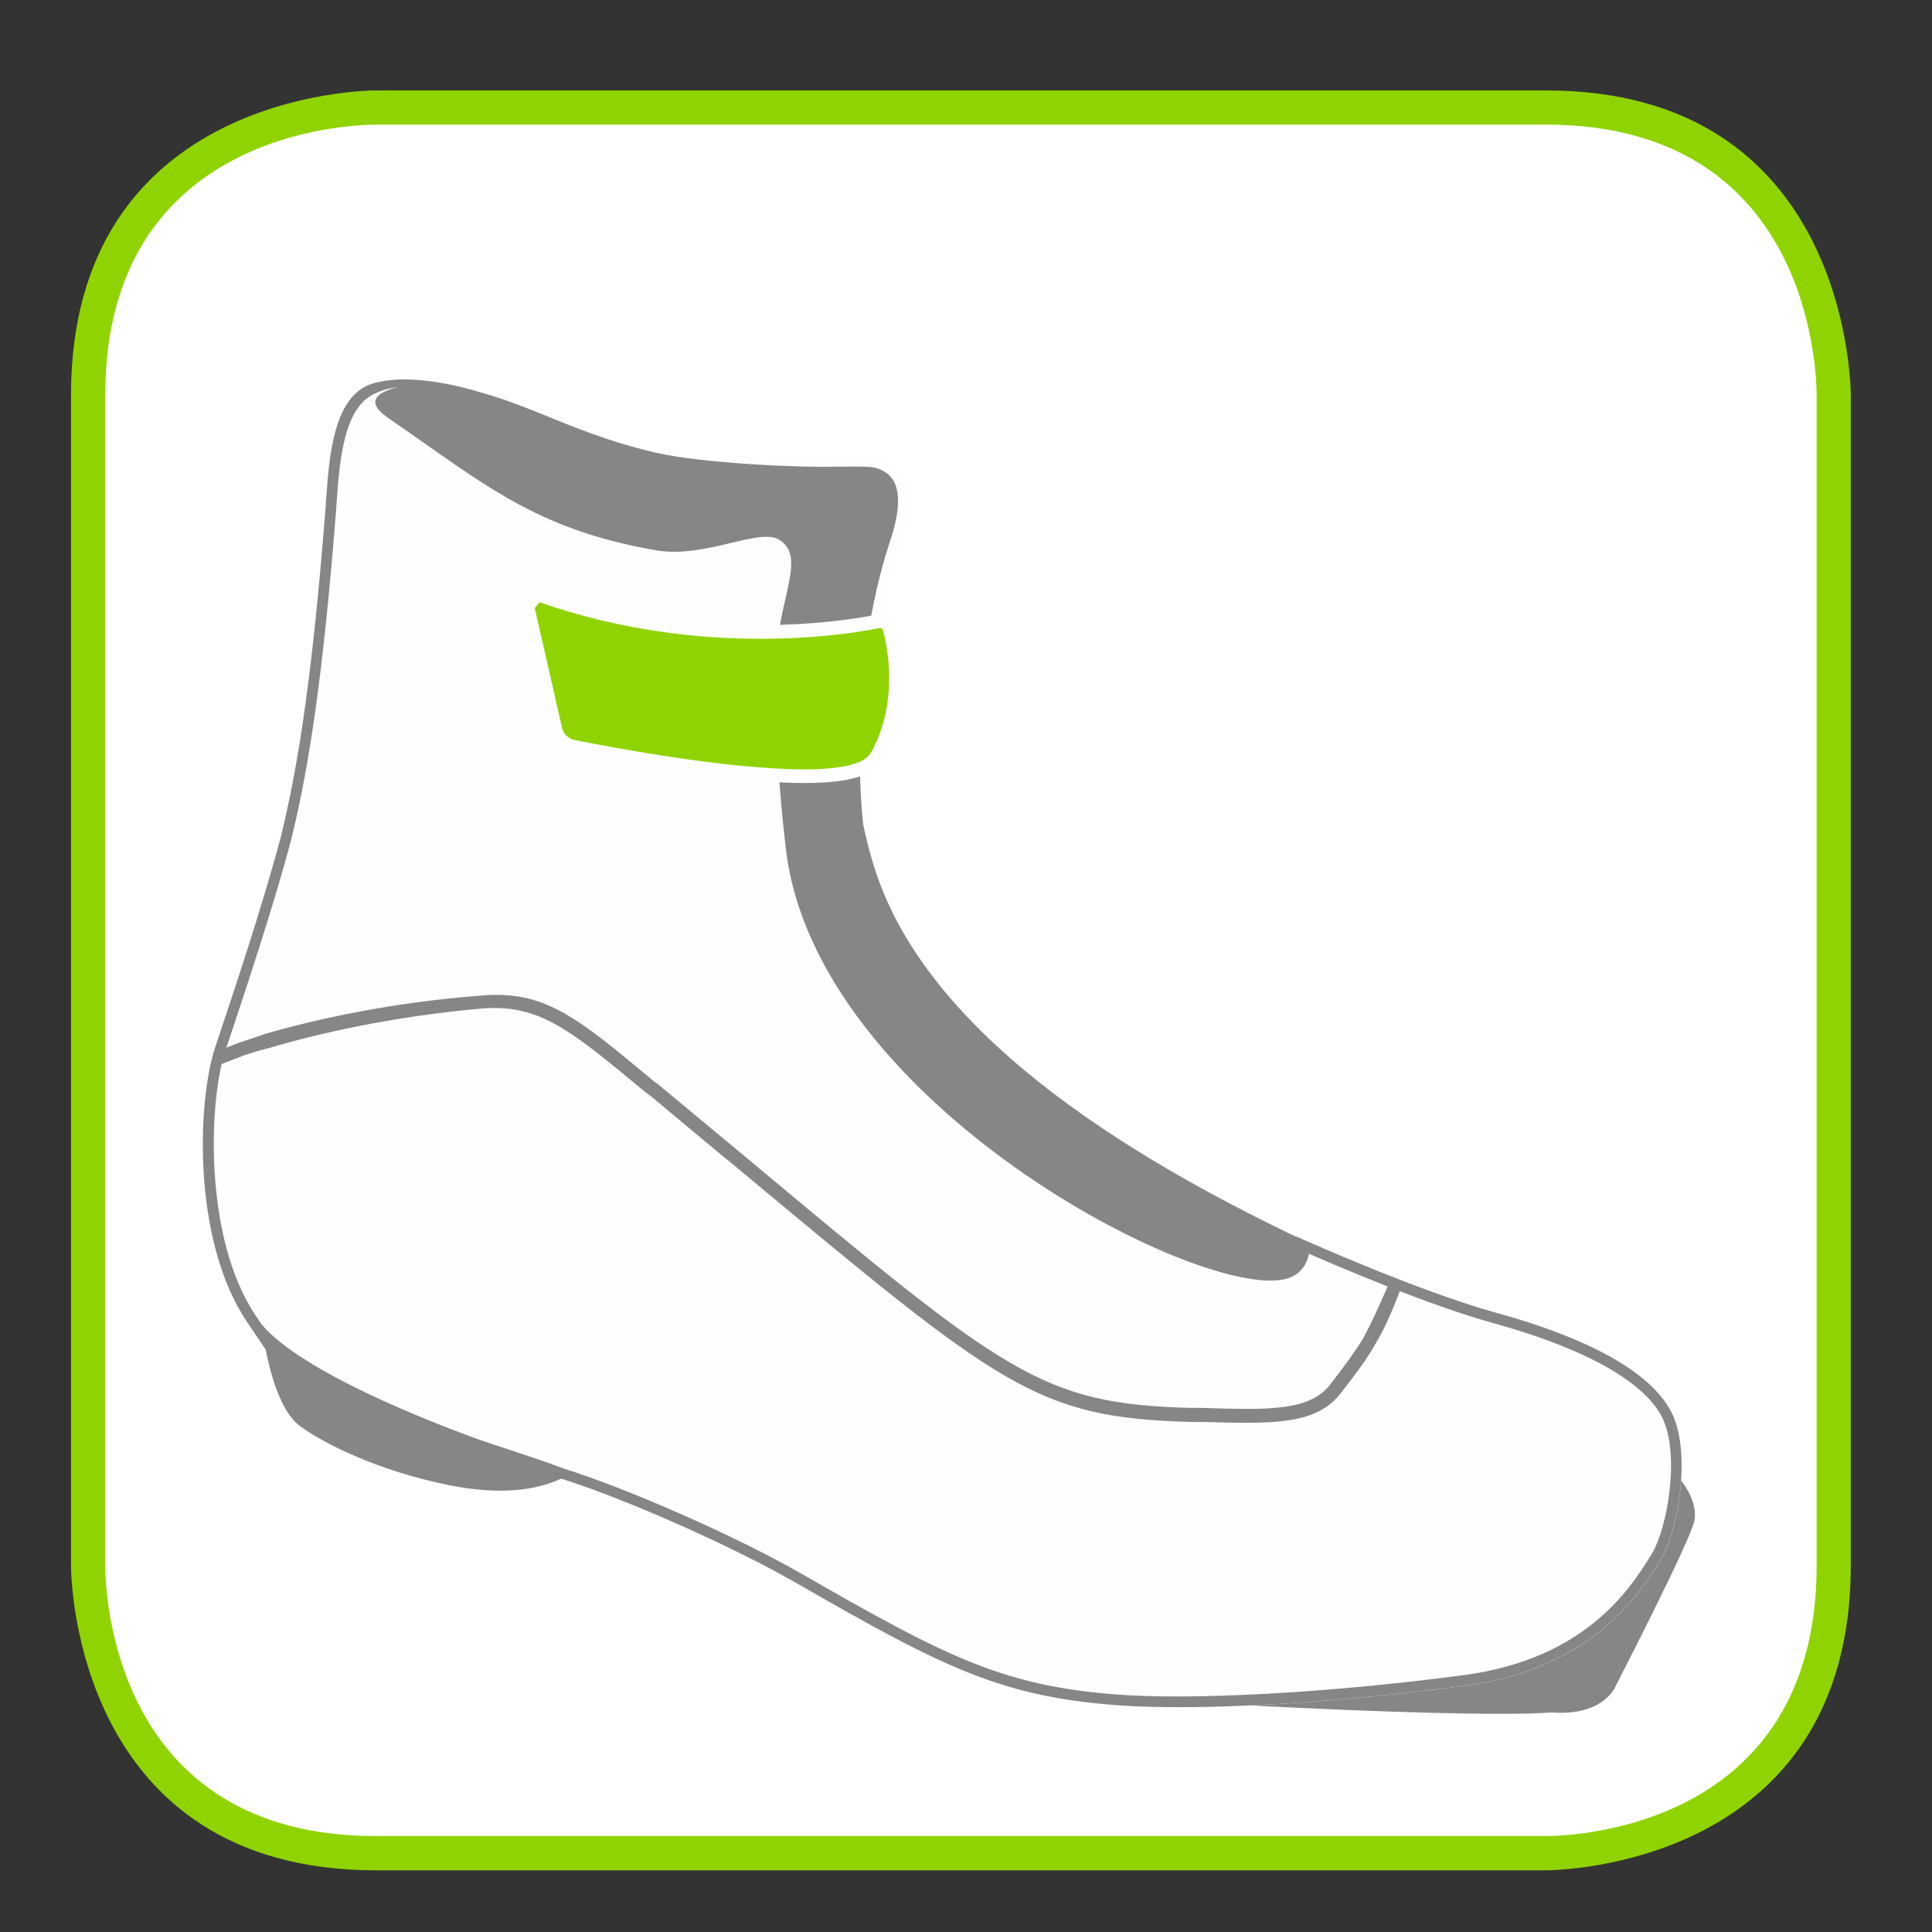 ﻿<?xml version="1.0" encoding="utf-8"?><!DOCTYPE svg PUBLIC "-//W3C//DTD SVG 1.1//EN" "http://www.w3.org/Graphics/SVG/1.1/DTD/svg11.dtd"><svg version="1.1" id="Слой_1" xmlns="http://www.w3.org/2000/svg" xmlns:xlink="http://www.w3.org/1999/xlink" x="0px" y="0px" width="100px" height="100px" viewBox="0 0 100 100" enable-background="new 0 0 100 100" xml:space="preserve"><rect x="0" y="0" width="100" height="100" fill="#333333" stroke="none"/><path fill="#FFFFFF" d="M20.118,5.236h-0.002H20.118z M79.384,5.236H20.118C19.487,5.24,4.667,5.455,4.667,20.792v59.665c0.002,0.632,0.214,15.548,15.449,15.548h59.268c0.63-0.005,15.45-0.219,15.45-15.548V20.792C94.83,20.156,94.618,5.236,79.384,5.236L79.384,5.236z"/><path fill="#8FD400" d="M19.458,4.68L19.458,4.68z M80.018,4.68h-60.56c-0.645,0-15.783,0.22-15.783,15.783v60.559c0,0.644,0.215,15.785,15.783,15.785h60.56c0.639-0.004,15.78-0.221,15.78-15.785V20.463C95.792,19.822,95.577,4.68,80.018,4.68z M80.018,6.451c13.573,0,14.004,12.584,14.012,14.012v60.559c0,13.578-12.586,14.008-14.012,14.013h-60.56c-13.582,0-14.012-12.58-14.012-14.013V20.463c0-13.576,12.58-14.008,14.012-14.012H80.018z"/><path fill="#868686" d="M86.925,76.525c0,0,0.994,1.104,0.773,2.211c-0.273,1.16-4.035,8.461-4.035,8.461s-0.556,1.656-3.373,1.438c-4.701,0.387-27.929-0.887-26.381-1.383l12.5-3.705l20.348-7.021H86.925L86.925,76.525z"/><path fill="#FEFEFE" d="M86.564,73.201c-0.969-2.059-4.106-3.867-9.08-5.24c-3.967-1.086-9.963-3.775-10.021-3.799L67.12,64.01l-0.004,0.02c-7.496-3.6-17.295-9.245-21-17l-0.09-0.221c-1.027-2.578-1.773-11.439,0.514-18.471c0.576-1.666,0.645-2.867,0.215-3.668c-0.264-0.504-0.717-0.836-1.357-1.008c-1.078-0.223-7.387,0.211-7.656,0.23l-0.322,0.025c-1.303-0.119-2.551-0.279-3.471-0.48c-5.143-1.219-6.914-2.986-11.613-3.65l-0.086,0.004c-0.697-0.113-1.867-0.182-3.219,0.291c-1.807,0.691-1.982,3.271-2.148,5.77c-0.023,0.352-0.047,0.703-0.078,1.045c-0.602,7.502-1.279,12.402-2.256,16.377c-0.879,3.365-2.533,8.318-3.242,10.436l-0.127,0.383c-0.961,2.718-1.266,10.021,1.582,14.293c0.34,0.509,0.646,0.957,0.938,1.388c0.246,0.903,0.947,3.242,1.834,4.043c1.164,0.938,3.982,2.213,7.635,3.043c3.48,0.771,5.307,0,5.861-0.277l-0.252-0.123c3.246,0.965,9.113,3.563,12.387,5.449c7.75,4.453,10.762,6.01,17.267,6.396c0.772,0.038,1.629,0.061,2.555,0.061c4.072,0,9.494-0.4,14.863-1.115c6.543-0.863,9.039-4.814,9.979-6.301l0.117-0.186C86.88,79.236,87.529,75.24,86.564,73.201L86.564,73.201z"/><path fill="#868686" d="M45.769,46.914c-1.006-2.539-1.813-11.531,0.512-18.668c0.605-1.77,0.938-3.814-0.941-4.309c-1.051-0.225-7.578,0.229-7.578,0.229s5.256,1.594,5.59,2.037c0.328,0.439,1.158,1.162,0.883,1.824c-1.053,2.598-0.773,5.475-1.105,8.186l0.164,4.813l-0.219,2.209l0.332,0.385L45.769,46.914z"/><path fill="#FEFEFE" d="M43.362,43.143l0.254,0.297l1.467,2.041c-0.779-3.701-1.057-11.201,0.936-17.314c0.521-1.52,0.6-2.578,0.254-3.238c-0.195-0.359-0.523-0.6-1.008-0.729c-0.645-0.131-3.797,0.018-5.99,0.148c1.77,0.564,4.031,1.334,4.297,1.689l0.229,0.273c0.41,0.479,0.977,1.131,0.689,1.82c-0.703,1.734-0.801,3.646-0.891,5.494c-0.047,0.861-0.092,1.752-0.195,2.619l0.168,4.77L43.362,43.143L43.362,43.143z M46.86,48.904l-3.68-5.123l-0.396-0.459l0.232-2.324l-0.168-4.775c0.107-0.891,0.154-1.771,0.195-2.623c0.096-1.896,0.195-3.852,0.932-5.678c0.16-0.377-0.258-0.857-0.592-1.25l-0.256-0.305c-0.266-0.256-2.98-1.186-5.445-1.932l-1.443-0.434l1.502-0.109c0.27-0.02,6.578-0.453,7.656-0.23c0.641,0.172,1.094,0.508,1.357,1.008c0.43,0.801,0.361,2.002-0.215,3.668c-2.287,7.035-1.541,15.893-0.514,18.471L46.86,48.904L46.86,48.904z"/><path fill="#868686" d="M22.335,19.787c0,0-4.574,0.236-2.252,1.84c4.92,3.375,7.561,5.76,13.861,6.855c2.531,0.441,5.328-1.174,6.371-0.553c1.465,0.877-0.031,3.01-0.191,6.451c-0.078,1.652,0.117,5.938,0.559,9.609c1.578,13.092,21.393,23.313,25.85,22.213c1.395-0.351,1.26-1.847,1.26-1.847c-8.211-3.887-19.631-10.321-22.516-19.391c-1.531-4.809-1.432-10.25-0.324-16.33c0.332-1.775,1.105-4.535-1.66-4.479c-1.992,0.053-6.855-0.168-9.344-0.721C28.806,22.219,27.034,20.451,22.335,19.787L22.335,19.787z"/><path fill="#868686" d="M11.39,54.348L11.39,54.348c0.273-0.106,0.605-0.221,0.99-0.385c0.385-0.113,0.83-0.279,1.328-0.445c2.654-0.772,6.691-1.656,11.225-1.988c3.266-0.276,4.922,1.105,8.961,4.479l0.164,0.111c1.328,1.104,2.988,2.485,4.59,3.813C52.086,71.159,53.91,72.654,61.6,72.873h0.604c3.541,0.113,5.639,0.166,6.692-1.271c0.72-0.938,1.218-1.604,1.656-2.322c0.391-0.721,0.777-1.547,1.328-2.821l0.607,0.278c-0.498,1.328-0.885,2.154-1.326,2.875c-0.441,0.777-0.939,1.438-1.713,2.433c-1.275,1.717-3.482,1.66-7.246,1.554h-0.605c-7.963-0.226-9.791-1.773-23.391-13.109c-1.219-0.994-2.547-2.103-4.59-3.814l-0.17-0.111c-3.869-3.207-5.473-4.59-8.459-4.369c-4.479,0.39-8.459,1.271-11.059,2.05c-0.498,0.106-0.939,0.272-1.326,0.387c-0.391,0.162-1.164,0.443-1.385,0.552L11.39,54.348L11.39,54.348z"/><path fill="#868686" d="M15.532,73.814c1.203,0.887,3.967,2.291,7.635,3.043c4.168,0.85,5.926-0.354,6.479-0.629c-0.828-0.39-1.563-0.617-4.717-1.666c-2.762-0.994-9.273-3.541-11.377-5.996C13.552,68.566,13.962,72.654,15.532,73.814z"/><path fill="#868686" d="M20.929,20.01c-0.502,0.027-1.16,0.119-1.77,0.496c-1.291,0.801-1.57,3.061-1.727,5.385c-0.023,0.354-0.047,0.705-0.078,1.055c-0.605,7.531-1.283,12.455-2.27,16.465c-0.883,3.381-2.543,8.353-3.252,10.475l-0.131,0.386c-0.904,2.559-1.189,9.746,1.518,13.803c4.064,6.08,4.434,6.131,6.201,6.383c0.256,0.037,0.543,0.078,0.863,0.137c2.672,0.602,4.518,0.766,6.828,0.938c2.318,0.172,10.289,3.573,14.328,5.897c7.668,4.404,10.641,5.947,17.023,6.32c4.06,0.221,10.851-0.188,17.31-1.047c6.289-0.832,8.6-4.49,9.586-6.051l0.117-0.185c0.852-1.387,1.469-5.172,0.59-7.036c-0.885-1.873-3.986-3.625-8.726-4.933c-3.506-0.961-8.549-3.146-9.812-3.703c-0.176,0.425-0.604,0.949-1.459,1.108c-0.83,0.099-2.489-0.403-5.248-1.625c-5.848-2.563-13.375-8.215-16.997-15.054c-2.553-4.813-3.076-9.104-3.076-14.063c0-1.518,0.107-4.975,0.281-6.074c0.086-0.521,0.012-0.906-0.221-1.174c-0.395-0.451-1.295-0.627-2.816-0.607c-3.064,0.096-6.172-0.332-9.488-1.338c-2.678-0.822-6.229-2.479-8.131-4.326c-0.318-0.289-0.428-0.574-0.324-0.84C20.159,20.529,20.517,20.107,20.929,20.01L20.929,20.01z M60.982,88.363c-0.926,0-1.78-0.021-2.555-0.062c-6.504-0.387-9.516-1.942-17.266-6.396c-3.99-2.299-11.836-5.662-14.094-5.826c-2.336-0.17-4.195-0.34-6.896-0.945c-0.305-0.055-0.58-0.098-0.828-0.133c-2.004-0.285-2.51-0.531-6.584-6.617c-2.848-4.271-2.543-11.576-1.582-14.293l0.127-0.383c0.709-2.117,2.363-7.07,3.242-10.436c0.977-3.975,1.654-8.875,2.256-16.377c0.031-0.342,0.055-0.693,0.078-1.045c0.168-2.498,0.459-5.26,2.266-5.951c2.125-0.742,5.504,0.344,5.576,0.371l2.09,1.832l-4.18-1.408h-0.098c-0.918-0.02-1.881,0.127-1.973,0.313l0.189,0.234c1.844,1.787,5.301,3.393,7.91,4.197c3.258,0.988,6.303,1.414,9.313,1.318c1.738-0.061,2.734,0.201,3.252,0.793c0.342,0.393,0.459,0.943,0.35,1.627c-0.16,1-0.277,4.266-0.277,5.984c0,4.877,0.516,9.094,3.008,13.805c3.568,6.724,10.977,12.281,16.736,14.806c2.588,1.145,4.248,1.688,4.939,1.586c0.977-0.181,1.086-0.941,1.092-0.979l0.045-0.369l0.344,0.152c0.059,0.026,6.055,2.713,10.021,3.799c4.973,1.373,8.111,3.183,9.08,5.24c0.965,2.039,0.313,6.034-0.623,7.561l-0.117,0.187c-0.939,1.486-3.436,5.438-9.979,6.301c-5.369,0.715-10.791,1.115-14.861,1.115H60.982z"/><path fill="#8FD400" d="M41.612,40.178c-4.023,0-10.16-1.17-11.945-1.527c-0.457-0.094-0.82-0.445-0.922-0.904l-1.451-6.359l0.15-0.332l0.473-0.229c3.73,1.262,7.516,1.881,11.447,1.881c3.055,0,5.299-0.383,6.123-0.547h0.266l0.273,0.318c0.176,0.605,0.963,3.783-0.637,6.654C44.991,39.846,43.792,40.178,41.612,40.178L41.612,40.178z"/><path fill="#FEFEFE" d="M27.917,30.471c-0.293,0-0.566,0.133-0.75,0.361c-0.18,0.227-0.244,0.518-0.18,0.801l1.414,6.193c0.133,0.594,0.605,1.053,1.195,1.17c1.793,0.361,7.959,1.533,12.016,1.533c2.355,0,3.613-0.375,4.088-1.227c1.666-2.988,0.85-6.293,0.67-6.922l-0.148-0.52l-0.631-0.07l-0.174,0.018c-0.811,0.164-3.029,0.547-6.053,0.547c-3.893,0-7.639-0.615-11.131-1.83l-0.111-0.039L27.917,30.471L27.917,30.471z M27.917,31.182l0.086,0.016c4.215,1.465,8.227,1.867,11.361,1.867c3.264,0,5.58-0.438,6.189-0.561L45.59,32.5l0.098,0.076c0.174,0.6,0.92,3.641-0.607,6.383c-0.352,0.633-1.697,0.863-3.469,0.863c-4.016,0-10.219-1.186-11.875-1.52c-0.32-0.066-0.574-0.313-0.648-0.635l-1.41-6.193L27.917,31.182L27.917,31.182z"/></svg>
